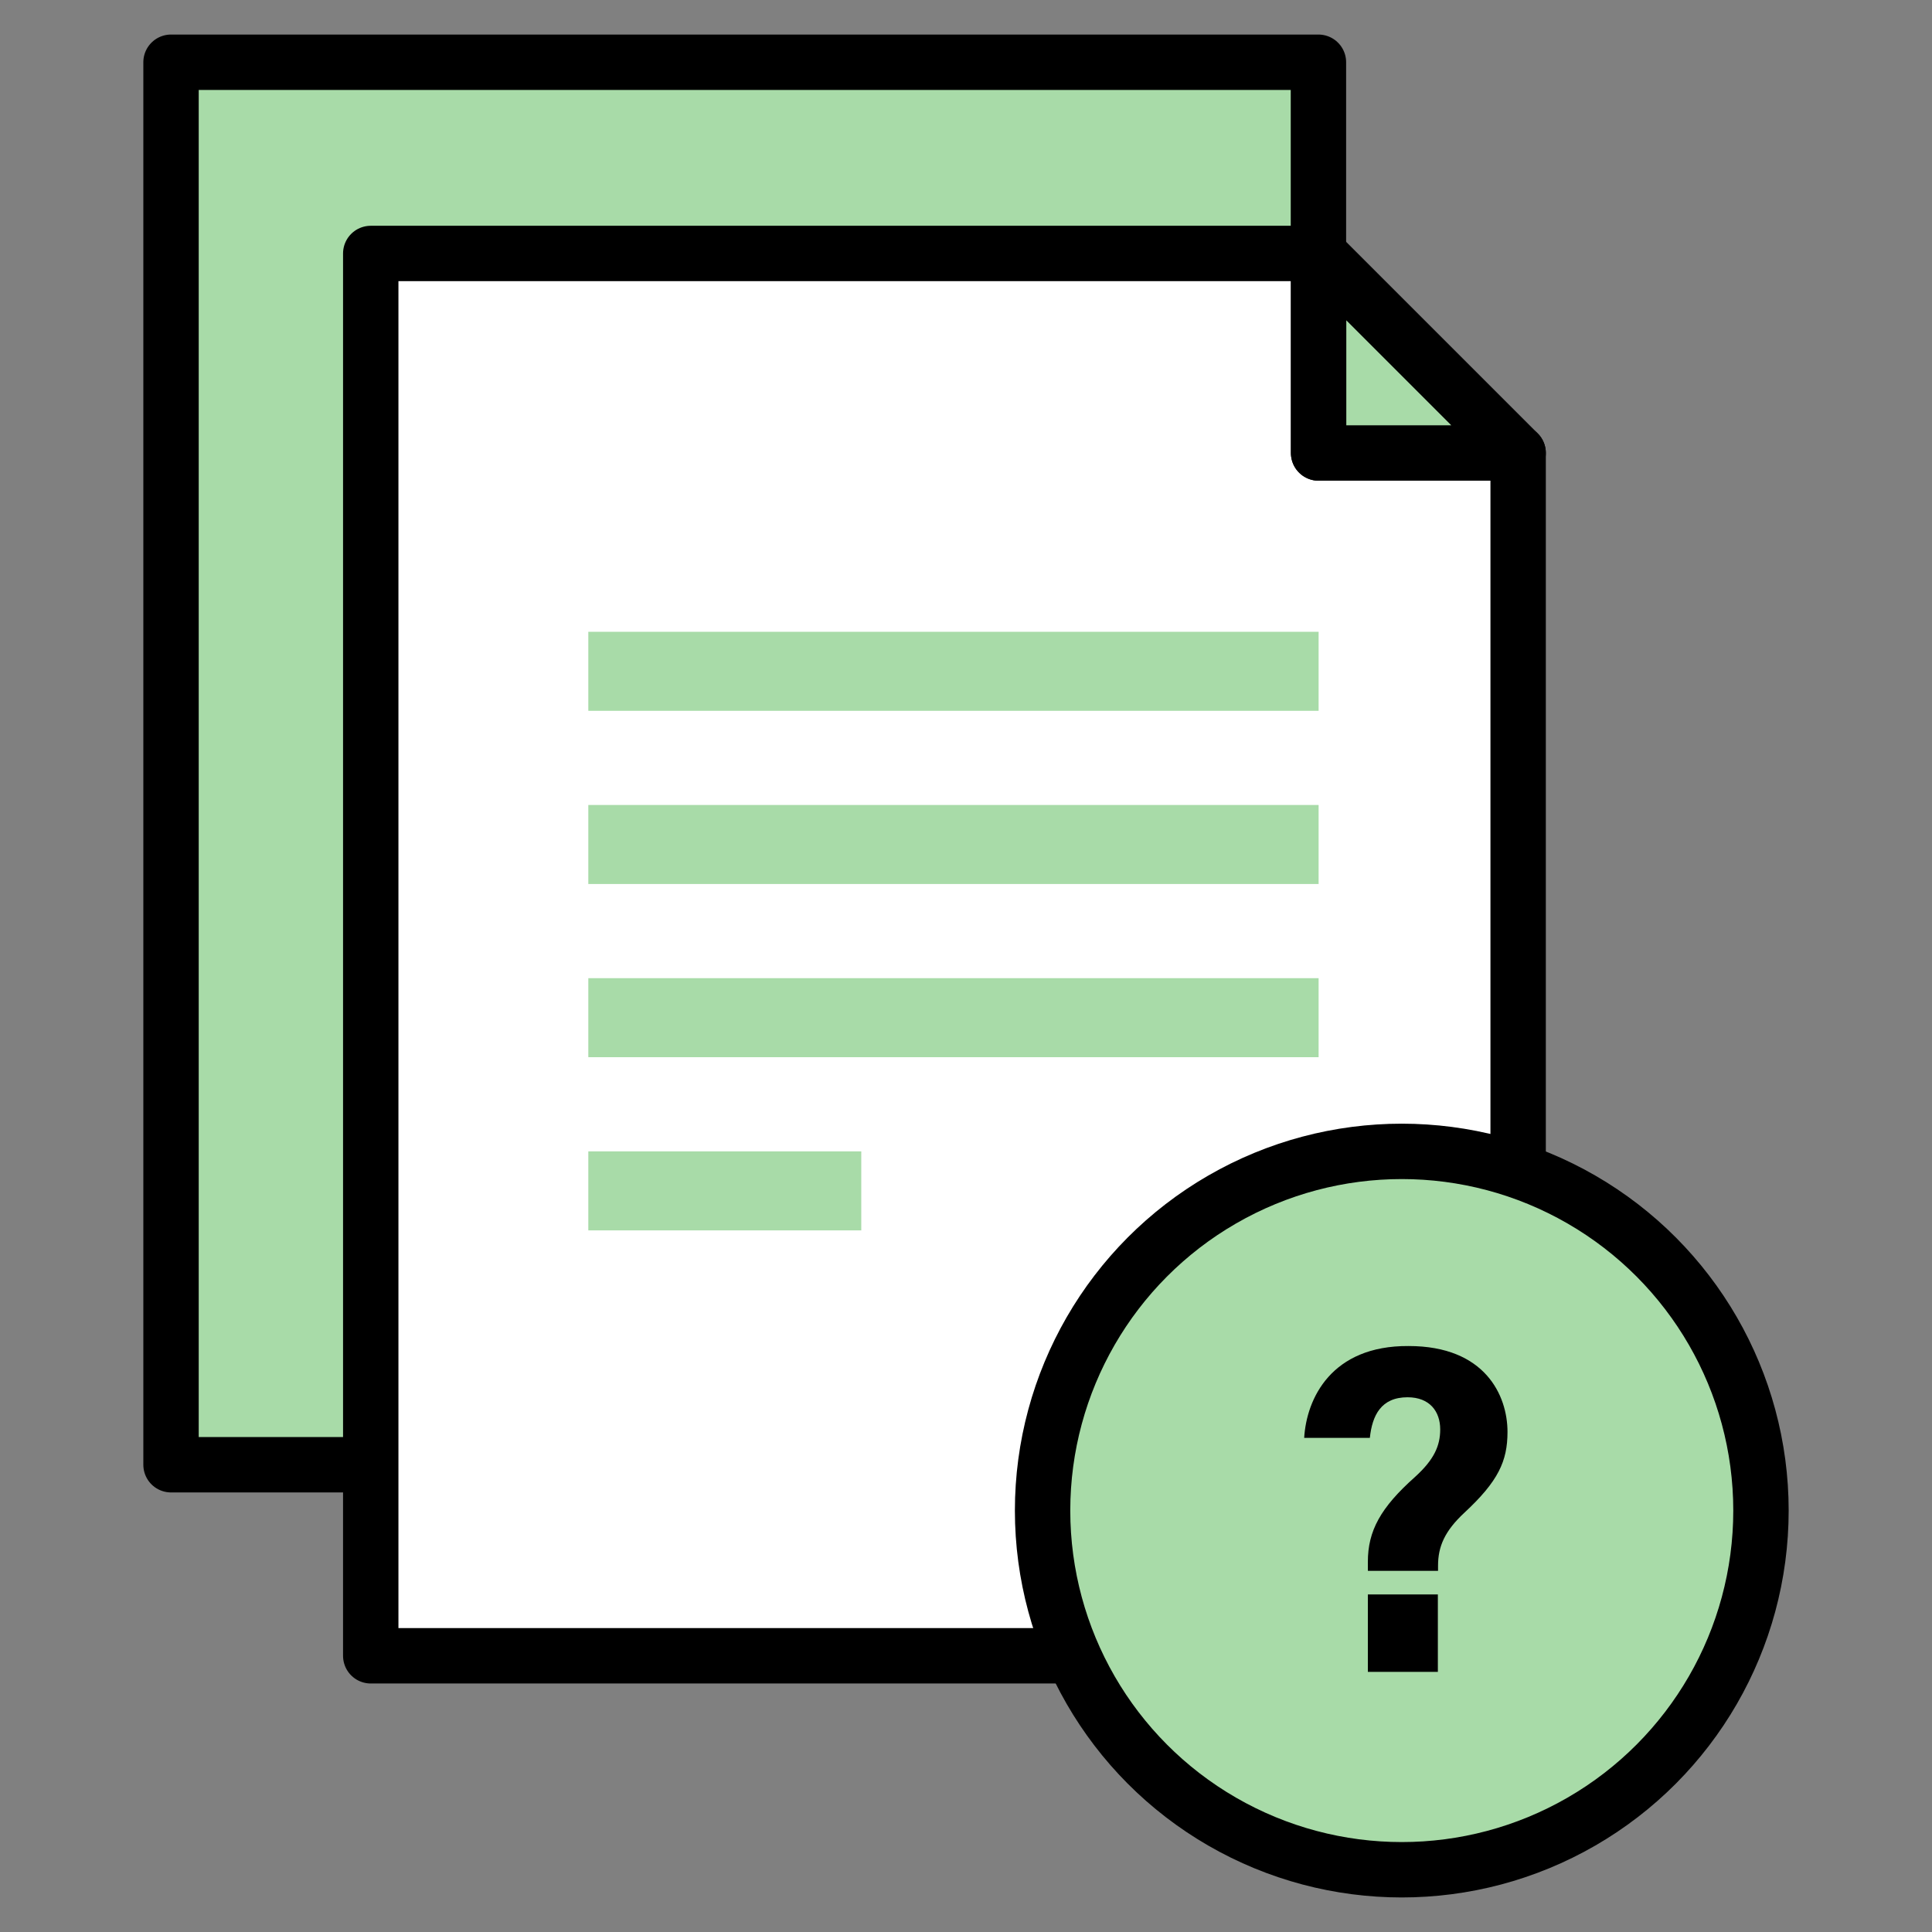 <?xml version="1.0" encoding="UTF-8"?><svg id="uuid-df3511a3-8b9a-478e-b2e0-5e854b084771" xmlns="http://www.w3.org/2000/svg" viewBox="0 0 107.09 107.09"><rect x="0" y="0" width="107.09" height="107.09" fill="#808080" stroke="none"/><defs><style>.uuid-7a4f5436-6aa8-49c3-bb1b-c3f9badedfe6,.uuid-27b6522c-a616-495d-9fd2-4824915e500a{fill:#a8dba8;}.uuid-835a9d65-16fb-4ad0-9c07-7a48bef021e9{fill:#fff;}.uuid-835a9d65-16fb-4ad0-9c07-7a48bef021e9,.uuid-27b6522c-a616-495d-9fd2-4824915e500a{stroke:#000;stroke-linecap:round;stroke-linejoin:round;stroke-width:3.07px;}</style></defs><rect class="uuid-27b6522c-a616-495d-9fd2-4824915e500a" x="9.48" y="3.45" width="63.6" height="77.74"/><polygon class="uuid-835a9d65-16fb-4ad0-9c07-7a48bef021e9" points="84.15 91.78 20.55 91.78 20.55 14.05 73.09 14.05 73.09 25.11 84.15 25.11 84.15 91.78"/><rect class="uuid-7a4f5436-6aa8-49c3-bb1b-c3f9badedfe6" x="32.61" y="35.02" width="40.48" height="4.38"/><rect class="uuid-7a4f5436-6aa8-49c3-bb1b-c3f9badedfe6" x="32.61" y="44.62" width="40.48" height="4.38"/><rect class="uuid-7a4f5436-6aa8-49c3-bb1b-c3f9badedfe6" x="32.61" y="54.22" width="40.48" height="4.38"/><rect class="uuid-7a4f5436-6aa8-49c3-bb1b-c3f9badedfe6" x="32.61" y="63.82" width="15.13" height="4.38"/><polygon class="uuid-27b6522c-a616-495d-9fd2-4824915e500a" points="84.15 25.11 73.09 14.05 73.09 25.11 84.15 25.11"/><circle class="uuid-27b6522c-a616-495d-9fd2-4824915e500a" cx="77.7" cy="83.73" r="19.91"/><path d="m75.82,87.06v-.49c0-1.71.7-3,2.61-4.7,1.06-.96,1.4-1.73,1.4-2.64,0-.98-.57-1.78-1.81-1.78-1.47,0-1.96,1.01-2.09,2.25h-3.64c.13-2.17,1.5-5.12,5.79-5.09,4.24,0,5.48,2.74,5.48,4.76,0,1.63-.52,2.74-2.38,4.47-1.11,1.03-1.47,1.89-1.47,2.95v.28s-3.88,0-3.88,0Zm0,5.61v-4.29s3.88,0,3.88,0v4.29s-3.88,0-3.88,0Z"/></svg>